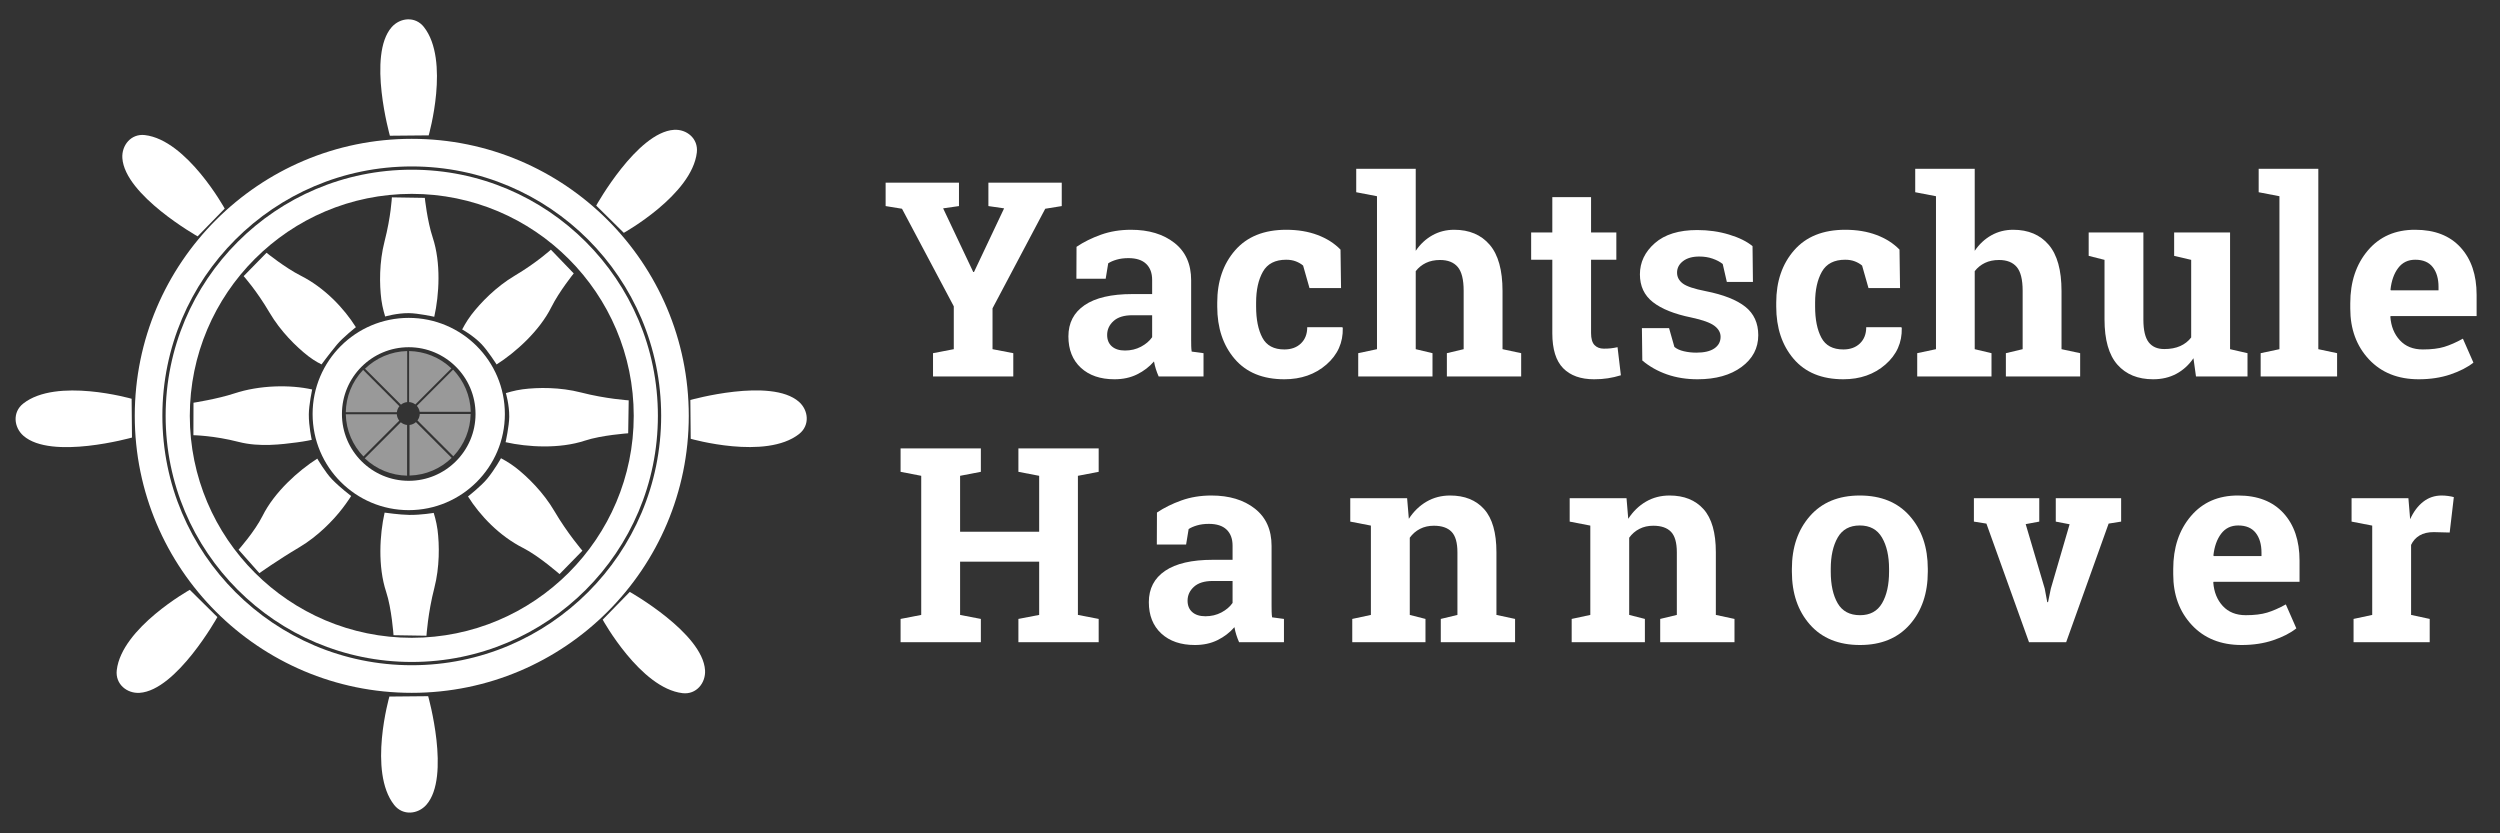 <?xml version="1.0" encoding="UTF-8"?>
<svg width="288px" height="96px" viewBox="0 0 288 96" version="1.1" xmlns="http://www.w3.org/2000/svg" xmlns:xlink="http://www.w3.org/1999/xlink">
    <rect x="0" y="0" width="288" height="96" fill="#333333" stroke="none"/>
    <title>logo_yachtschule</title>
    <g id="Symbols" stroke="none" stroke-width="1" fill="none" fill-rule="evenodd">
        <g id="footer" transform="translate(-51, -295)">
            <g id="logo_yachtschule" transform="translate(51, 295)">
                <rect id="Rectangle" x="0" y="0" width="287.978" height="95.04"></rect>
                <path d="M53.057,31.58 L55.791,28.948 C55.791,28.948 57.872,30.626 59.673,31.524 C62.438,32.903 64.889,35.653 66.28,37.835 C66.28,37.835 64.672,38.855 63.903,39.606 C62.912,40.573 62.246,41.8 62.246,41.8 C62.246,41.8 61.325,41.331 60.557,40.742 C59.149,39.663 57.324,37.885 56.061,35.758 C54.546,33.206 53.057,31.58 53.057,31.58 Z" id="Path" fill="#FFFFFF" transform="translate(59.668, 35.374) rotate(90) translate(-59.668, -35.374) "></path>
                <path d="M22.766,27.228 L25.886,24.027 C25.886,24.027 21.536,16.13 16.691,15.561 C15.093,15.373 14.001,16.745 14.095,18.209 C14.372,22.492 22.766,27.228 22.766,27.228 Z" id="Path" fill="#FFFFFF"></path>
                <path d="M49.849,15.371 L52.98,12.181 C52.98,12.181 48.615,4.31 43.754,3.742 C42.151,3.555 41.055,4.922 41.15,6.382 C41.428,10.65 49.849,15.371 49.849,15.371 Z" id="Path" fill="#FFFFFF" transform="translate(47.062, 9.548) rotate(45) translate(-47.062, -9.548) "></path>
                <path d="M77.283,26.691 L80.424,23.512 C80.424,23.512 76.046,15.665 71.169,15.1 C69.561,14.913 68.462,16.276 68.557,17.731 C68.836,21.986 77.283,26.691 77.283,26.691 Z" id="Path" fill="#FFFFFF" transform="translate(74.488, 20.887) rotate(90) translate(-74.488, -20.887) "></path>
                <path d="M88.404,54.049 L91.535,50.86 C91.535,50.86 87.17,42.988 82.309,42.42 C80.706,42.233 79.61,43.601 79.705,45.06 C79.983,49.329 88.404,54.049 88.404,54.049 Z" id="Path" fill="#FFFFFF" transform="translate(85.617, 48.226) rotate(135) translate(-85.617, -48.226) "></path>
                <path d="M78.107,79.87 L81.228,76.67 C81.228,76.67 76.877,68.773 72.032,68.204 C70.434,68.016 69.342,69.388 69.437,70.852 C69.714,75.134 78.107,79.87 78.107,79.87 Z" id="Path" fill="#FFFFFF" transform="translate(75.329, 74.028) rotate(-180) translate(-75.329, -74.028) "></path>
                <path d="M49.966,92.114 L53.096,88.924 C53.096,88.924 48.732,81.052 43.871,80.484 C42.268,80.297 41.172,81.665 41.267,83.124 C41.545,87.393 49.966,92.114 49.966,92.114 Z" id="Path" fill="#FFFFFF" transform="translate(47.179, 86.29) rotate(-135) translate(-47.179, -86.29) "></path>
                <path d="M22.033,79.688 L25.174,76.509 C25.174,76.509 20.796,68.662 15.919,68.097 C14.311,67.91 13.212,69.273 13.307,70.728 C13.586,74.983 22.033,79.688 22.033,79.688 Z" id="Path" fill="#FFFFFF" transform="translate(19.238, 73.884) rotate(-90) translate(-19.238, -73.884) "></path>
                <path d="M11.903,54.082 L15.034,50.892 C15.034,50.892 10.67,43.021 5.809,42.453 C4.206,42.266 3.11,43.633 3.205,45.092 C3.483,49.361 11.903,54.082 11.903,54.082 Z" id="Path" fill="#FFFFFF" transform="translate(9.117, 48.259) rotate(-45) translate(-9.117, -48.259) "></path>
                <path d="M47.436,15.993 C29.824,15.993 15.525,30.292 15.525,47.904 C15.525,65.516 29.824,79.815 47.436,79.815 C65.048,79.815 79.347,65.516 79.347,47.904 C79.347,30.292 65.048,15.993 47.436,15.993 Z M47.436,19.174 C63.292,19.174 76.166,32.047 76.166,47.904 C76.166,63.76 63.292,76.634 47.436,76.634 C31.579,76.634 18.705,63.76 18.705,47.904 C18.705,32.047 31.579,19.174 47.436,19.174 Z" id="Shape" fill="#FFFFFF"></path>
                <path d="M47.436,19.55 C31.787,19.55 19.082,32.255 19.082,47.904 C19.082,63.552 31.787,76.257 47.436,76.257 C63.084,76.257 75.789,63.552 75.789,47.904 C75.789,32.255 63.084,19.55 47.436,19.55 Z M47.436,22.333 C61.548,22.333 73.006,33.791 73.006,47.904 C73.006,62.016 61.548,73.474 47.436,73.474 C33.323,73.474 21.865,62.016 21.865,47.904 C21.865,33.791 33.323,22.333 47.436,22.333 Z" id="Shape" fill="#FFFFFF"></path>
                <path d="M47.086,36.62 C40.974,36.62 36.012,41.582 36.012,47.694 C36.012,53.806 40.974,58.768 47.086,58.768 C53.198,58.768 58.161,53.806 58.161,47.694 C58.161,41.582 53.198,36.62 47.086,36.62 Z M47.086,39.999 C51.333,39.999 54.781,43.447 54.781,47.694 C54.781,51.941 51.333,55.389 47.086,55.389 C42.839,55.389 39.391,51.941 39.391,47.694 C39.391,43.447 42.839,39.999 47.086,39.999 Z" id="Shape" fill="#FFFFFF"></path>
                <path d="M46.174,48.646 C46.373,48.816 46.621,48.928 46.895,48.957 L46.895,54.795 C45.136,54.765 43.387,54.099 42.021,52.799 L46.174,48.646 Z M47.915,48.629 L52.034,52.749 C50.769,53.971 49.062,54.738 47.177,54.784 L47.177,48.956 C47.459,48.926 47.714,48.808 47.915,48.629 Z M45.713,47.727 C45.731,48.003 45.834,48.255 45.995,48.459 L41.87,52.584 C40.648,51.319 39.881,49.612 39.835,47.727 L45.713,47.727 Z M48.358,47.692 L54.218,47.692 C54.188,49.451 53.522,51.2 52.222,52.566 L48.093,48.436 C48.25,48.228 48.347,47.971 48.358,47.692 Z M46.014,46.796 C45.854,46.988 45.748,47.227 45.719,47.488 L39.836,47.488 C39.867,45.729 40.532,43.98 41.832,42.614 L46.014,46.796 Z M48.021,46.755 L52.196,42.581 C53.418,43.846 54.184,45.553 54.23,47.438 L48.344,47.438 C48.305,47.178 48.189,46.943 48.021,46.755 Z M46.905,46.321 C46.635,46.347 46.389,46.455 46.191,46.619 L42.048,42.476 C43.313,41.254 45.02,40.487 46.905,40.441 L46.905,46.321 Z M47.128,46.318 L47.128,40.442 C48.887,40.473 50.636,41.138 52.001,42.438 L47.847,46.593 C47.645,46.436 47.398,46.337 47.128,46.318 Z" id="Shape" fill-opacity="0.5" fill="#FFFFFF"></path>
                <path d="M28.068,31.811 L30.704,29.118 C30.704,29.118 32.852,30.852 34.641,31.755 C37.389,33.143 39.617,35.496 40.999,37.693 C40.999,37.693 39.491,38.875 38.789,39.73 C37.91,40.8 37.039,41.979 37.039,41.979 C37.039,41.979 36.283,41.625 35.52,41.033 C34.121,39.946 32.308,38.157 31.053,36.017 C29.547,33.448 28.068,31.811 28.068,31.811 Z" id="Path" fill="#FFFFFF"></path>
                <path d="M53.913,55.48 L56.549,52.786 C56.549,52.786 58.949,54.889 60.738,55.792 C63.486,57.18 65.714,59.533 67.095,61.73 C67.095,61.73 65.588,62.912 64.886,63.767 C64.007,64.837 63.295,66.135 63.295,66.135 C63.295,66.135 62.38,65.662 61.617,65.07 C60.217,63.983 58.404,62.194 57.15,60.054 C55.644,57.485 53.913,55.48 53.913,55.48 Z" id="Path" fill="#FFFFFF" transform="translate(60.504, 59.461) rotate(180) translate(-60.504, -59.461) "></path>
                <path d="M40.523,26.28 L43.249,23.639 C43.249,23.639 45.323,25.323 47.118,26.224 C49.875,27.607 52.318,30.366 53.704,32.556 C53.704,32.556 52.101,33.578 51.334,34.332 C50.346,35.302 49.683,36.534 49.683,36.534 C49.683,36.534 48.765,36.062 48,35.472 C46.596,34.389 44.777,32.605 43.518,30.472 C42.007,27.911 40.523,26.28 40.523,26.28 Z" id="Path" fill="#FFFFFF" transform="translate(47.113, 30.086) rotate(45) translate(-47.113, -30.086) "></path>
                <path d="M58.146,44.079 L60.872,41.438 C60.872,41.438 63.202,43.465 64.997,44.366 C67.754,45.749 70.197,48.508 71.583,50.698 C71.583,50.698 69.981,51.72 69.214,52.474 C68.225,53.444 67.562,54.675 67.562,54.675 C67.562,54.675 66.644,54.204 65.879,53.614 C64.475,52.531 62.656,50.747 61.397,48.614 C59.887,46.053 58.146,44.079 58.146,44.079 Z" id="Path" fill="#FFFFFF" transform="translate(64.864, 48.057) rotate(135) translate(-64.864, -48.057) "></path>
                <path d="M40.472,61.694 L43.198,59.053 C43.198,59.053 45.529,61.08 47.324,61.981 C50.081,63.364 52.524,66.124 53.91,68.313 C53.91,68.313 52.471,69.391 51.704,70.145 C50.716,71.115 49.889,72.291 49.889,72.291 C49.889,72.291 48.971,71.819 48.206,71.229 C46.802,70.146 44.983,68.362 43.724,66.229 C42.213,63.668 40.472,61.694 40.472,61.694 Z" id="Path" fill="#FFFFFF" transform="translate(47.191, 65.672) rotate(-135) translate(-47.191, -65.672) "></path>
                <path d="M27.372,55.343 L30.073,52.945 C30.073,52.945 32.159,54.804 33.96,55.702 C36.725,57.081 39.176,59.831 40.567,62.013 C40.567,62.013 38.953,62.957 38.184,63.708 C37.192,64.675 36.259,65.916 36.259,65.916 C36.259,65.916 35.612,65.509 34.844,64.92 C33.436,63.841 31.611,62.063 30.348,59.936 C28.833,57.384 27.372,55.343 27.372,55.343 Z" id="Path" fill="#FFFFFF" transform="translate(33.969, 59.431) rotate(-90) translate(-33.969, -59.431) "></path>
                <path d="M22.928,44.319 L25.581,41.68 C25.581,41.68 27.854,43.338 29.648,44.239 C32.405,45.622 34.939,48.075 36.325,50.264 C36.325,50.264 34.805,51.257 34.039,52.01 C33.05,52.981 32.189,54.337 32.189,54.337 C32.189,54.337 31.544,53.928 30.779,53.338 C29.375,52.255 27.328,50.687 26.069,48.553 C24.558,45.993 22.928,44.319 22.928,44.319 Z" id="Path" fill="#FFFFFF" transform="translate(29.627, 48.009) rotate(-45) translate(-29.627, -48.009) "></path>
                <g id="Group" transform="translate(102.024, 19.446)" fill="#FFFFFF">
                    <polygon id="Path" points="8.45 4.294 6.625 4.555 10.091 11.885 10.183 11.885 13.649 4.555 11.839 4.294 11.839 1.595 20.289 1.595 20.289 4.294 18.388 4.601 12.315 16.072 12.315 20.78 14.707 21.24 14.707 23.924 5.46 23.924 5.46 21.24 7.852 20.78 7.852 15.842 1.886 4.601 0 4.294 0 1.595 8.45 1.595"></polygon>
                    <path d="M31.454,23.924 C31.331,23.648 31.224,23.364 31.132,23.073 C31.04,22.782 30.969,22.488 30.917,22.191 C30.386,22.805 29.739,23.301 28.977,23.679 C28.216,24.057 27.344,24.246 26.363,24.246 C24.737,24.246 23.446,23.804 22.49,22.92 C21.534,22.035 21.056,20.832 21.056,19.308 C21.056,17.754 21.68,16.553 22.927,15.704 C24.174,14.856 26.005,14.431 28.417,14.431 L30.703,14.431 L30.703,12.805 C30.703,12.008 30.473,11.39 30.012,10.95 C29.552,10.51 28.873,10.29 27.973,10.29 C27.462,10.29 27.007,10.349 26.608,10.467 C26.209,10.584 25.887,10.725 25.642,10.889 L25.35,12.668 L21.977,12.668 L21.992,8.987 C22.81,8.435 23.748,7.97 24.806,7.591 C25.864,7.213 27.017,7.024 28.264,7.024 C30.319,7.024 31.988,7.527 33.271,8.534 C34.555,9.541 35.196,10.976 35.196,12.836 L35.196,19.692 C35.196,19.947 35.199,20.187 35.204,20.412 C35.209,20.637 35.227,20.852 35.257,21.056 L36.622,21.24 L36.622,23.924 L31.454,23.924 Z M27.574,20.934 C28.249,20.934 28.862,20.788 29.414,20.497 C29.966,20.205 30.396,19.84 30.703,19.4 L30.703,16.87 L28.417,16.87 C27.467,16.87 26.746,17.092 26.255,17.537 C25.764,17.982 25.519,18.516 25.519,19.139 C25.519,19.702 25.701,20.141 26.064,20.458 C26.426,20.775 26.93,20.934 27.574,20.934 Z" id="Shape"></path>
                    <path d="M45.931,20.811 C46.729,20.811 47.368,20.578 47.848,20.113 C48.329,19.648 48.569,19.027 48.569,18.25 L52.618,18.25 L52.664,18.342 C52.705,20.019 52.076,21.422 50.777,22.552 C49.479,23.681 47.864,24.246 45.931,24.246 C43.457,24.246 41.55,23.464 40.211,21.9 C38.871,20.336 38.202,18.327 38.202,15.873 L38.202,15.413 C38.202,12.969 38.89,10.96 40.265,9.386 C41.64,7.811 43.6,7.024 46.146,7.024 C47.486,7.024 48.687,7.223 49.75,7.622 C50.813,8.021 51.698,8.583 52.403,9.309 L52.464,13.741 L48.83,13.741 L48.094,11.149 C47.869,10.955 47.593,10.794 47.266,10.666 C46.938,10.538 46.565,10.475 46.146,10.475 C44.878,10.475 43.984,10.935 43.462,11.855 C42.941,12.775 42.68,13.961 42.68,15.413 L42.68,15.873 C42.68,17.355 42.92,18.549 43.401,19.454 C43.881,20.359 44.725,20.811 45.931,20.811 Z" id="Path"></path>
                    <path d="M54.443,21.24 L56.605,20.78 L56.605,3.159 L54.213,2.699 L54.213,0 L61.068,0 L61.068,9.447 C61.589,8.68 62.228,8.085 62.985,7.66 C63.741,7.236 64.58,7.024 65.5,7.024 C67.238,7.024 68.6,7.599 69.587,8.749 C70.574,9.899 71.067,11.676 71.067,14.078 L71.067,20.78 L73.214,21.24 L73.214,23.924 L64.656,23.924 L64.656,21.24 L66.589,20.78 L66.589,14.048 C66.589,12.76 66.361,11.847 65.907,11.31 C65.451,10.774 64.774,10.505 63.874,10.505 C63.251,10.505 62.707,10.618 62.241,10.843 C61.776,11.068 61.385,11.384 61.068,11.793 L61.068,20.78 L63,21.24 L63,23.924 L54.443,23.924 L54.443,21.24 Z" id="Path"></path>
                    <path d="M81.266,3.267 L81.266,7.331 L84.179,7.331 L84.179,10.475 L81.266,10.475 L81.266,18.925 C81.266,19.569 81.399,20.029 81.664,20.305 C81.93,20.581 82.288,20.719 82.738,20.719 C83.044,20.719 83.313,20.706 83.543,20.681 C83.773,20.655 84.031,20.612 84.317,20.55 L84.701,23.786 C84.2,23.94 83.704,24.055 83.213,24.131 C82.723,24.208 82.191,24.246 81.618,24.246 C80.075,24.246 78.886,23.822 78.053,22.973 C77.219,22.125 76.803,20.78 76.803,18.94 L76.803,10.475 L74.364,10.475 L74.364,7.331 L76.803,7.331 L76.803,3.267 L81.266,3.267 Z" id="Path"></path>
                    <path d="M99.914,13.036 L96.908,13.036 L96.433,10.965 C96.126,10.72 95.74,10.515 95.275,10.352 C94.81,10.188 94.296,10.106 93.734,10.106 C92.946,10.106 92.323,10.283 91.863,10.635 C91.403,10.988 91.173,11.43 91.173,11.962 C91.173,12.463 91.393,12.88 91.832,13.212 C92.272,13.544 93.151,13.838 94.47,14.094 C96.525,14.503 98.048,15.103 99.04,15.896 C100.032,16.688 100.528,17.78 100.528,19.17 C100.528,20.663 99.886,21.882 98.603,22.828 C97.32,23.773 95.631,24.246 93.535,24.246 C92.256,24.246 91.083,24.06 90.015,23.686 C88.946,23.313 87.998,22.779 87.17,22.084 L87.124,18.357 L90.253,18.357 L90.866,20.52 C91.132,20.745 91.495,20.911 91.955,21.018 C92.415,21.125 92.895,21.179 93.397,21.179 C94.307,21.179 94.999,21.015 95.474,20.688 C95.95,20.361 96.188,19.916 96.188,19.354 C96.188,18.863 95.947,18.439 95.467,18.081 C94.986,17.723 94.102,17.406 92.814,17.13 C90.861,16.732 89.386,16.141 88.389,15.359 C87.392,14.577 86.894,13.511 86.894,12.162 C86.894,10.771 87.467,9.572 88.612,8.565 C89.757,7.558 91.388,7.055 93.504,7.055 C94.792,7.055 96.011,7.228 97.161,7.576 C98.312,7.923 99.214,8.368 99.868,8.91 L99.914,13.036 Z" id="Path"></path>
                    <path d="M110.328,20.811 C111.125,20.811 111.764,20.578 112.244,20.113 C112.725,19.648 112.965,19.027 112.965,18.25 L117.014,18.25 L117.06,18.342 C117.101,20.019 116.472,21.422 115.173,22.552 C113.875,23.681 112.26,24.246 110.328,24.246 C107.853,24.246 105.947,23.464 104.607,21.9 C103.268,20.336 102.598,18.327 102.598,15.873 L102.598,15.413 C102.598,12.969 103.285,10.96 104.661,9.386 C106.036,7.811 107.996,7.024 110.542,7.024 C111.881,7.024 113.083,7.223 114.146,7.622 C115.21,8.021 116.094,8.583 116.799,9.309 L116.861,13.741 L113.226,13.741 L112.49,11.149 C112.265,10.955 111.989,10.794 111.662,10.666 C111.334,10.538 110.961,10.475 110.542,10.475 C109.274,10.475 108.38,10.935 107.858,11.855 C107.337,12.775 107.076,13.961 107.076,15.413 L107.076,15.873 C107.076,17.355 107.316,18.549 107.797,19.454 C108.277,20.359 109.121,20.811 110.328,20.811 Z" id="Path"></path>
                    <path d="M118.839,21.24 L121.001,20.78 L121.001,3.159 L118.609,2.699 L118.609,0 L125.464,0 L125.464,9.447 C125.985,8.68 126.625,8.085 127.381,7.66 C128.138,7.236 128.976,7.024 129.896,7.024 C131.634,7.024 132.997,7.599 133.983,8.749 C134.97,9.899 135.463,11.676 135.463,14.078 L135.463,20.78 L137.61,21.24 L137.61,23.924 L129.053,23.924 L129.053,21.24 L130.985,20.78 L130.985,14.048 C130.985,12.76 130.758,11.847 130.303,11.31 C129.848,10.774 129.17,10.505 128.27,10.505 C127.647,10.505 127.103,10.618 126.637,10.843 C126.172,11.068 125.781,11.384 125.464,11.793 L125.464,20.78 L127.397,21.24 L127.397,23.924 L118.839,23.924 L118.839,21.24 Z" id="Path"></path>
                    <path d="M150.662,21.823 C150.131,22.6 149.472,23.198 148.692,23.617 C147.91,24.037 147.017,24.246 146.016,24.246 C144.265,24.246 142.895,23.686 141.905,22.567 C140.914,21.447 140.416,19.707 140.416,17.345 L140.416,10.49 L138.592,10.03 L138.592,7.331 L144.894,7.331 L144.894,17.376 C144.894,18.582 145.098,19.449 145.499,19.975 C145.903,20.502 146.504,20.765 147.301,20.765 C148.008,20.765 148.62,20.65 149.137,20.42 C149.65,20.19 150.073,19.86 150.4,19.431 L150.4,10.49 L148.438,10.03 L148.438,7.331 L154.879,7.331 L154.879,20.78 L156.889,21.24 L156.889,23.924 L150.954,23.924 L150.662,21.823 Z" id="Path"></path>
                    <polygon id="Path" points="158.175 2.699 158.175 0 165.046 0 165.046 20.78 167.209 21.24 167.209 23.924 158.404 23.924 158.404 21.24 160.567 20.78 160.567 3.159"></polygon>
                    <path d="M176.611,24.246 C174.219,24.246 172.307,23.48 170.872,21.946 C169.445,20.412 168.727,18.465 168.727,16.103 L168.727,15.489 C168.727,13.025 169.405,10.996 170.759,9.401 C172.114,7.806 173.931,7.014 176.21,7.024 C178.45,7.024 180.187,7.699 181.425,9.048 C182.663,10.398 183.282,12.223 183.282,14.523 L183.282,16.962 L173.374,16.962 L173.345,17.054 C173.425,18.148 173.789,19.047 174.441,19.753 C175.089,20.458 175.97,20.811 177.084,20.811 C178.078,20.811 178.901,20.711 179.553,20.512 C180.209,20.313 180.926,19.998 181.702,19.569 L182.914,22.329 C182.226,22.871 181.341,23.326 180.252,23.694 C179.164,24.062 177.951,24.246 176.611,24.246 Z M176.21,10.475 C175.384,10.475 174.728,10.791 174.248,11.425 C173.767,12.059 173.472,12.892 173.359,13.925 L173.403,14.002 L178.894,14.002 L178.894,13.603 C178.894,12.652 178.672,11.893 178.228,11.326 C177.784,10.758 177.11,10.475 176.21,10.475 Z" id="Shape"></path>
                    <polygon id="Path" points="1.723 34.907 1.723 32.208 10.971 32.208 10.971 34.907 8.579 35.367 8.579 41.808 17.688 41.808 17.688 35.367 15.296 34.907 15.296 32.208 24.544 32.208 24.544 34.907 22.151 35.367 22.151 51.393 24.544 51.854 24.544 54.537 15.296 54.537 15.296 51.854 17.688 51.393 17.688 45.259 8.579 45.259 8.579 51.393 10.971 51.854 10.971 54.537 1.723 54.537 1.723 51.854 4.101 51.393 4.101 35.367"></polygon>
                    <path d="M40.719,54.537 C40.597,54.261 40.489,53.978 40.398,53.686 C40.305,53.395 40.234,53.101 40.183,52.804 C39.651,53.418 39.004,53.914 38.243,54.292 C37.481,54.67 36.609,54.859 35.628,54.859 C34.002,54.859 32.712,54.417 31.755,53.533 C30.8,52.649 30.322,51.445 30.322,49.921 C30.322,48.367 30.945,47.166 32.193,46.317 C33.44,45.469 35.27,45.044 37.683,45.044 L39.968,45.044 L39.968,43.419 C39.968,42.621 39.738,42.003 39.278,41.563 C38.818,41.123 38.138,40.904 37.238,40.904 C36.727,40.904 36.272,40.963 35.873,41.08 C35.474,41.198 35.153,41.338 34.907,41.502 L34.616,43.281 L31.242,43.281 L31.257,39.6 C32.075,39.048 33.013,38.583 34.071,38.205 C35.13,37.826 36.282,37.637 37.53,37.637 C39.585,37.637 41.254,38.141 42.537,39.148 C43.82,40.155 44.461,41.589 44.461,43.449 L44.461,50.305 C44.461,50.56 44.464,50.8 44.469,51.025 C44.474,51.25 44.492,51.465 44.523,51.67 L45.888,51.854 L45.888,54.537 L40.719,54.537 Z M36.84,51.547 C37.514,51.547 38.128,51.401 38.68,51.11 C39.232,50.818 39.661,50.453 39.968,50.013 L39.968,47.483 L37.683,47.483 C36.732,47.483 36.012,47.705 35.521,48.15 C35.03,48.595 34.784,49.129 34.784,49.752 C34.784,50.315 34.966,50.754 35.329,51.071 C35.692,51.388 36.195,51.547 36.84,51.547 Z" id="Shape"></path>
                    <path d="M53.756,51.854 L55.903,51.393 L55.903,41.103 L53.526,40.643 L53.526,37.944 L60.075,37.944 L60.274,40.321 C60.826,39.472 61.506,38.813 62.314,38.342 C63.122,37.872 64.027,37.637 65.028,37.637 C66.705,37.637 68.014,38.164 68.954,39.217 C69.895,40.27 70.365,41.921 70.365,44.17 L70.365,51.393 L72.512,51.854 L72.512,54.537 L63.955,54.537 L63.955,51.854 L65.872,51.393 L65.872,44.186 C65.872,43.071 65.647,42.281 65.197,41.816 C64.747,41.351 64.067,41.118 63.157,41.118 C62.565,41.118 62.033,41.238 61.562,41.479 C61.092,41.719 60.699,42.059 60.382,42.499 L60.382,51.393 L62.191,51.854 L62.191,54.537 L53.756,54.537 L53.756,51.854 Z" id="Path"></path>
                    <path d="M79.033,51.854 L81.18,51.393 L81.18,41.103 L78.803,40.643 L78.803,37.944 L85.351,37.944 L85.55,40.321 C86.102,39.472 86.782,38.813 87.59,38.342 C88.398,37.872 89.303,37.637 90.305,37.637 C91.981,37.637 93.29,38.164 94.231,39.217 C95.171,40.27 95.641,41.921 95.641,44.17 L95.641,51.393 L97.789,51.854 L97.789,54.537 L89.231,54.537 L89.231,51.854 L91.148,51.393 L91.148,44.186 C91.148,43.071 90.923,42.281 90.473,41.816 C90.024,41.351 89.344,41.118 88.434,41.118 C87.84,41.118 87.309,41.238 86.839,41.479 C86.368,41.719 85.975,42.059 85.658,42.499 L85.658,51.393 L87.468,51.854 L87.468,54.537 L79.033,54.537 L79.033,51.854 Z" id="Path"></path>
                    <path d="M104.401,46.087 C104.401,43.613 105.094,41.586 106.479,40.006 C107.864,38.427 109.779,37.637 112.223,37.637 C114.676,37.637 116.596,38.424 117.981,39.999 C119.367,41.573 120.059,43.603 120.059,46.087 L120.059,46.409 C120.059,48.904 119.367,50.936 117.981,52.505 C116.596,54.075 114.686,54.859 112.253,54.859 C109.789,54.859 107.864,54.075 106.479,52.505 C105.094,50.936 104.401,48.904 104.401,46.409 L104.401,46.087 Z M108.879,46.409 C108.879,47.923 109.145,49.136 109.676,50.052 C110.208,50.967 111.067,51.424 112.253,51.424 C113.409,51.424 114.254,50.964 114.791,50.044 C115.328,49.124 115.596,47.912 115.596,46.409 L115.596,46.087 C115.596,44.615 115.325,43.414 114.783,42.483 C114.242,41.553 113.388,41.088 112.223,41.088 C111.057,41.088 110.208,41.553 109.676,42.483 C109.145,43.414 108.879,44.615 108.879,46.087 L108.879,46.409 Z" id="Shape"></path>
                    <polygon id="Path" points="132.899 40.643 131.335 40.934 133.528 48.357 133.819 49.921 133.911 49.921 134.233 48.357 136.395 40.95 134.801 40.643 134.801 37.944 142.331 37.944 142.331 40.643 140.889 40.873 135.997 54.537 131.718 54.537 126.811 40.873 125.369 40.643 125.369 37.944 132.899 37.944"></polygon>
                    <path d="M156.212,54.859 C153.82,54.859 151.908,54.093 150.477,52.559 C149.046,51.025 148.332,49.078 148.332,46.716 L148.332,46.103 C148.332,43.639 149.006,41.609 150.364,40.014 C151.718,38.419 153.536,37.627 155.815,37.637 C158.054,37.637 159.791,38.312 161.029,39.661 C162.264,41.011 162.883,42.836 162.883,45.136 L162.883,47.575 L152.978,47.575 L152.946,47.667 C153.029,48.761 153.393,49.661 154.042,50.366 C154.693,51.071 155.575,51.424 156.689,51.424 C157.679,51.424 158.502,51.324 159.158,51.125 C159.813,50.926 160.527,50.611 161.303,50.182 L162.515,52.942 C161.831,53.484 160.942,53.939 159.853,54.307 C158.765,54.675 157.552,54.859 156.212,54.859 Z M155.815,41.088 C154.985,41.088 154.333,41.405 153.852,42.039 C153.372,42.672 153.073,43.506 152.96,44.538 L153.008,44.615 L158.499,44.615 L158.499,44.216 C158.499,43.265 158.277,42.506 157.832,41.939 C157.384,41.371 156.714,41.088 155.815,41.088 Z" id="Shape"></path>
                    <path d="M169.106,51.854 L171.255,51.393 L171.255,41.103 L168.877,40.643 L168.877,37.944 L175.424,37.944 L175.624,40.367 C176.014,39.508 176.513,38.838 177.128,38.358 C177.74,37.877 178.454,37.637 179.258,37.637 C179.495,37.637 179.743,37.655 180.005,37.691 C180.263,37.727 180.482,37.77 180.657,37.821 L180.18,41.901 L178.341,41.854 C177.685,41.854 177.143,41.982 176.713,42.238 C176.283,42.494 175.956,42.856 175.733,43.327 L175.733,51.393 L177.878,51.854 L177.878,54.537 L169.106,54.537 L169.106,51.854 Z" id="Path"></path>
                </g>
            </g>
        </g>
    </g>
</svg>